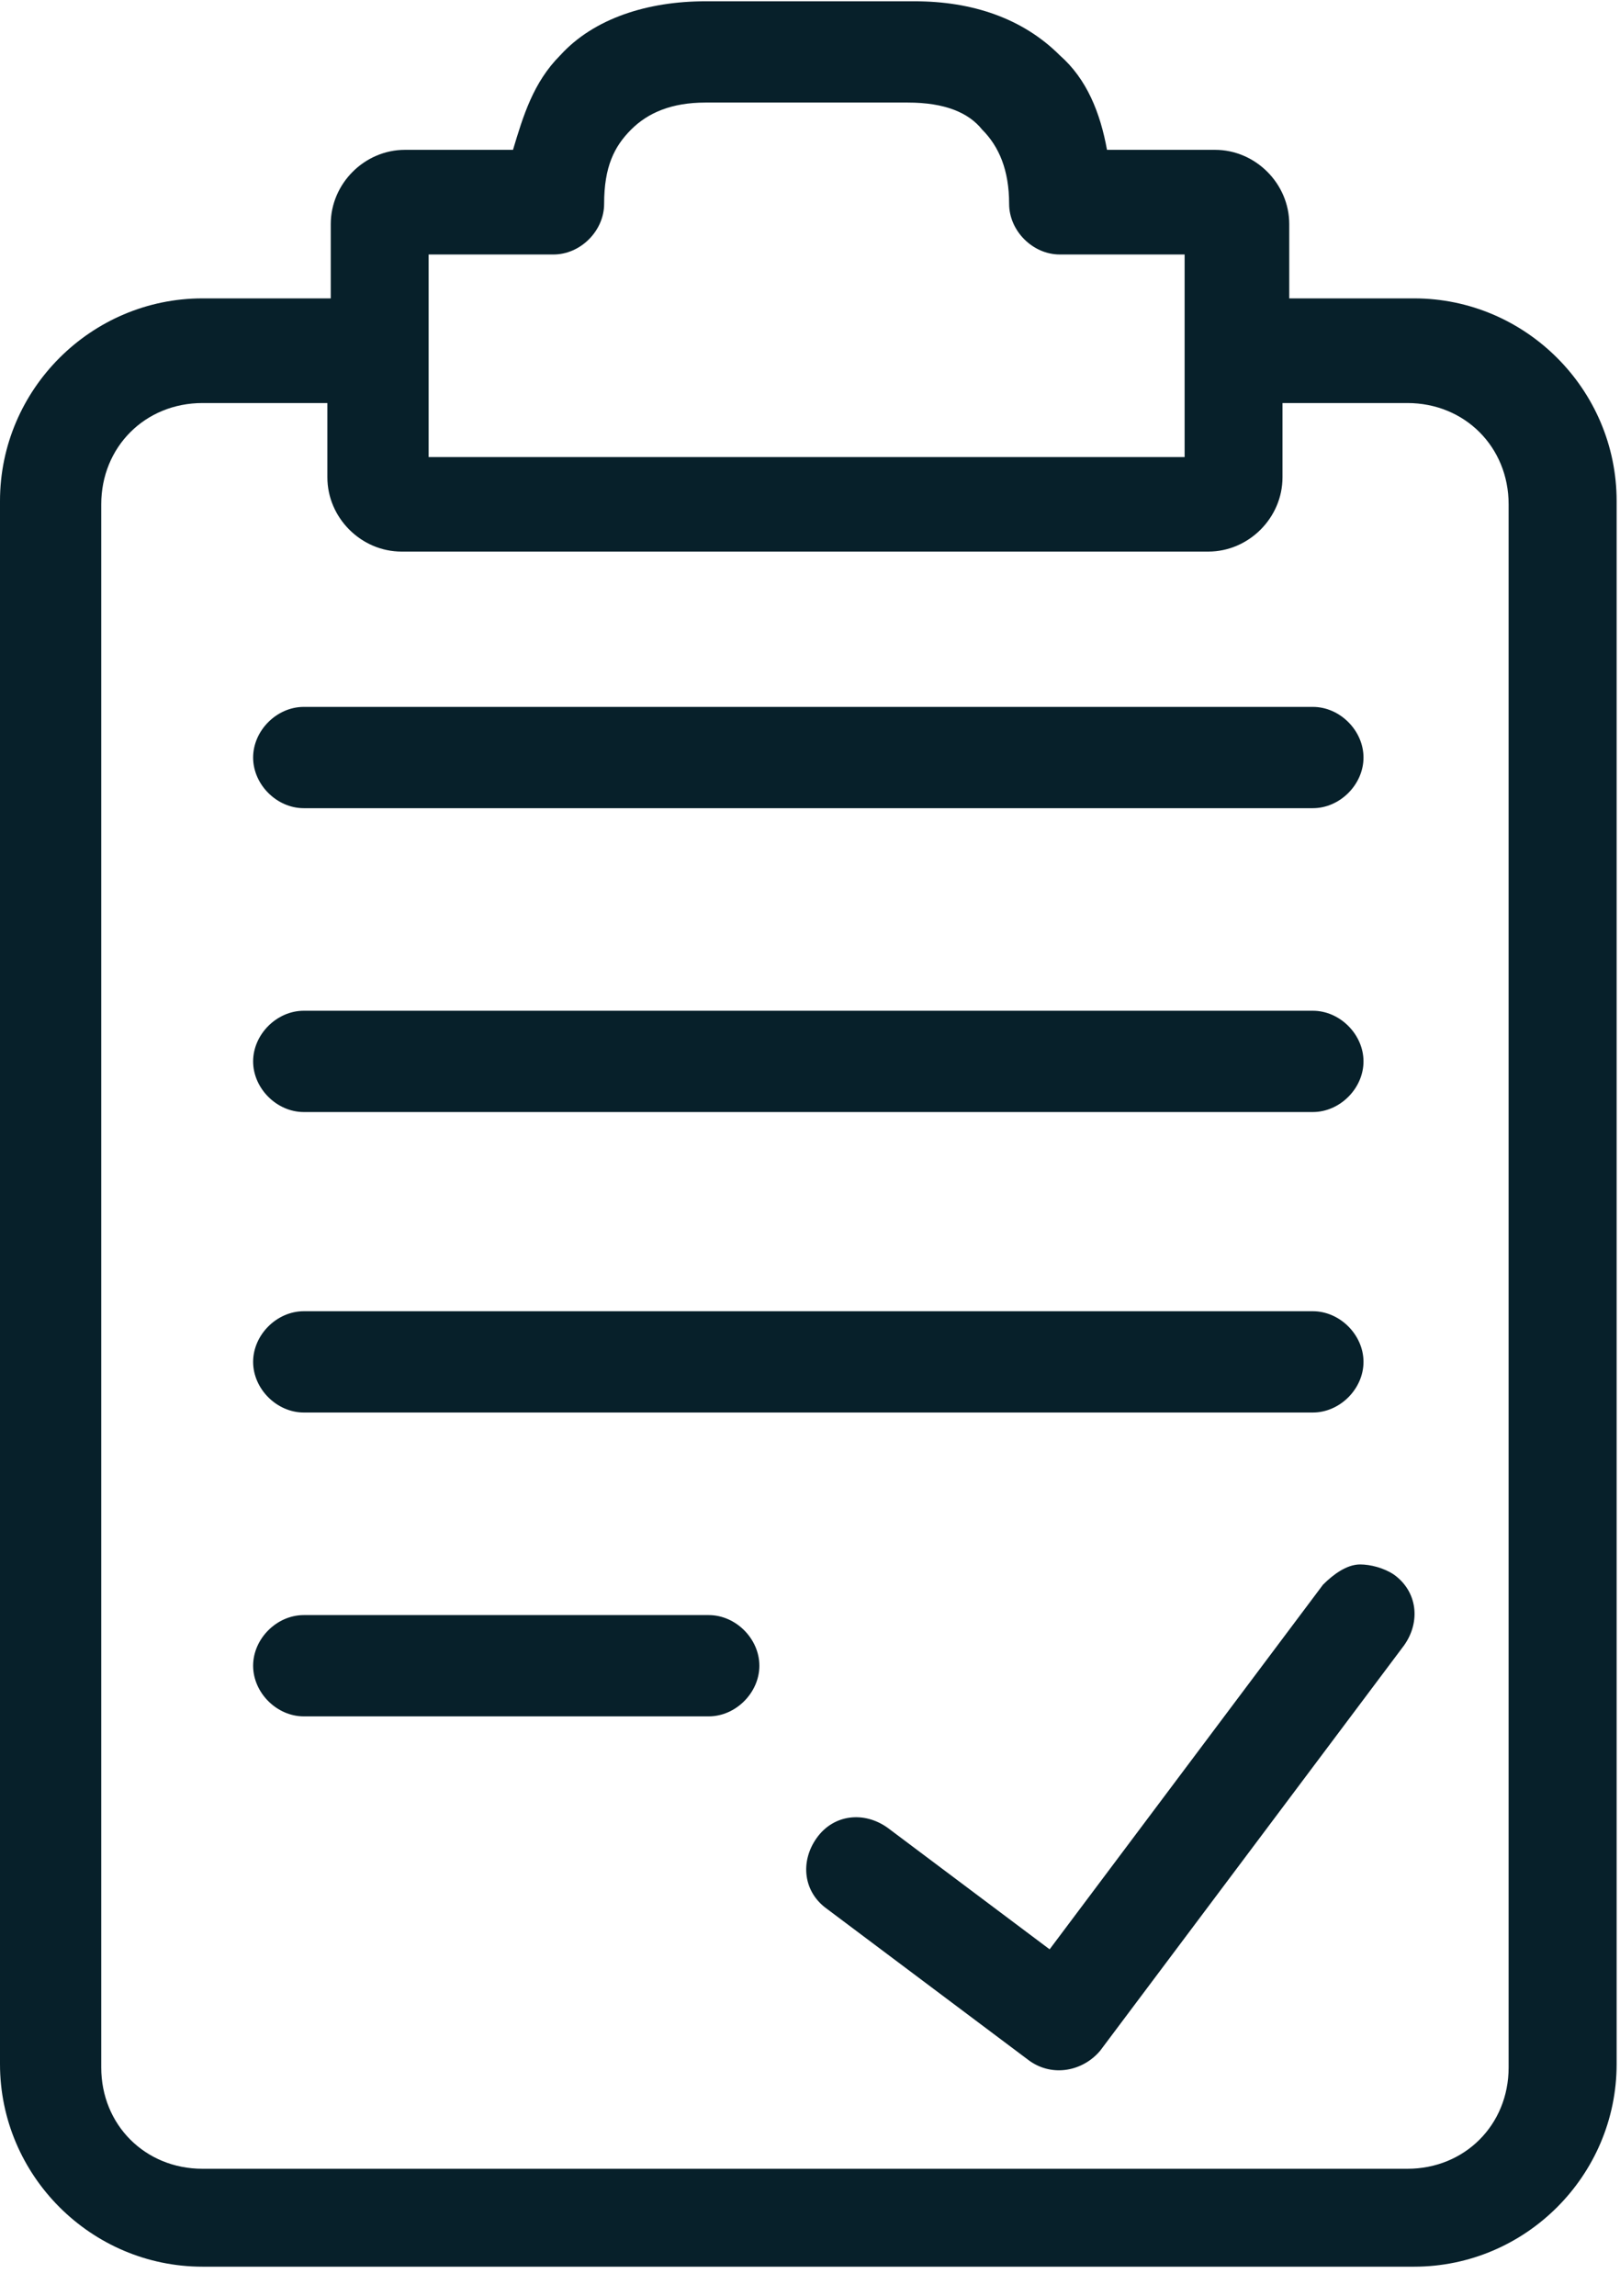 <svg width="48" height="68" viewBox="0 0 48 68" fill="none" xmlns="http://www.w3.org/2000/svg">
<path d="M20.9 0.038C19.2 0.038 17.6 0.538 16.6 1.638C15.8 2.438 15.5 3.438 15.2 4.438H12C10.8 4.438 9.8 5.438 9.8 6.638V8.838H6C2.7 8.838 0 11.538 0 14.838V61.138C0 64.438 2.7 67.138 6 67.138H41.9C45.2 67.138 47.9 64.438 47.9 61.138V14.838C47.9 11.538 45.2 8.838 41.9 8.838H38.2V6.638C38.2 5.438 37.2 4.438 36 4.438H32.8C32.6 3.338 32.2 2.338 31.4 1.638C30.3 0.538 28.8 0.038 27.1 0.038H20.9ZM20.9 3.038H26.9C28 3.038 28.7 3.338 29.1 3.838C29.6 4.338 29.9 5.038 29.9 6.038C29.9 6.838 30.6 7.538 31.4 7.538H35.1V13.538H12.7V7.538H16.4C17.2 7.538 17.9 6.838 17.9 6.038C17.9 4.938 18.2 4.338 18.7 3.838C19.2 3.338 19.9 3.038 20.9 3.038ZM6 11.938H9.7V14.138C9.7 15.338 10.7 16.338 11.9 16.338H35.8C37 16.338 38 15.338 38 14.138V11.938H41.7C43.4 11.938 44.7 13.238 44.7 14.938V61.238C44.7 62.938 43.4 64.238 41.7 64.238H6C4.3 64.238 3 62.938 3 61.238V14.938C3 13.238 4.3 11.938 6 11.938ZM9 20.938C8.2 20.938 7.5 21.638 7.5 22.438C7.5 23.238 8.2 23.938 9 23.938H38.9C39.7 23.938 40.4 23.238 40.4 22.438C40.4 21.638 39.7 20.938 38.9 20.938H9ZM9 29.938C8.2 29.938 7.5 30.638 7.5 31.438C7.5 32.238 8.2 32.938 9 32.938H38.9C39.7 32.938 40.4 32.238 40.4 31.438C40.4 30.638 39.7 29.938 38.9 29.938H9ZM9 38.838C8.2 38.838 7.5 39.538 7.5 40.338C7.5 41.138 8.2 41.838 9 41.838H38.9C39.7 41.838 40.4 41.138 40.4 40.338C40.4 39.538 39.7 38.838 38.9 38.838H9ZM40.3 46.338C39.9 46.338 39.5 46.638 39.2 46.938L31.1 57.738L26.3 54.138C25.6 53.638 24.7 53.738 24.2 54.438C23.7 55.138 23.8 56.038 24.5 56.538L30.5 61.038C31.2 61.538 32.1 61.338 32.6 60.738L41.6 48.738C42.1 48.038 42 47.138 41.3 46.638C41 46.438 40.6 46.338 40.3 46.338ZM9 47.838C8.2 47.838 7.5 48.538 7.5 49.338C7.5 50.138 8.2 50.838 9 50.838H21C21.8 50.838 22.5 50.138 22.5 49.338C22.5 48.538 21.8 47.838 21 47.838H9Z" fill="#07202A"/>
</svg>
